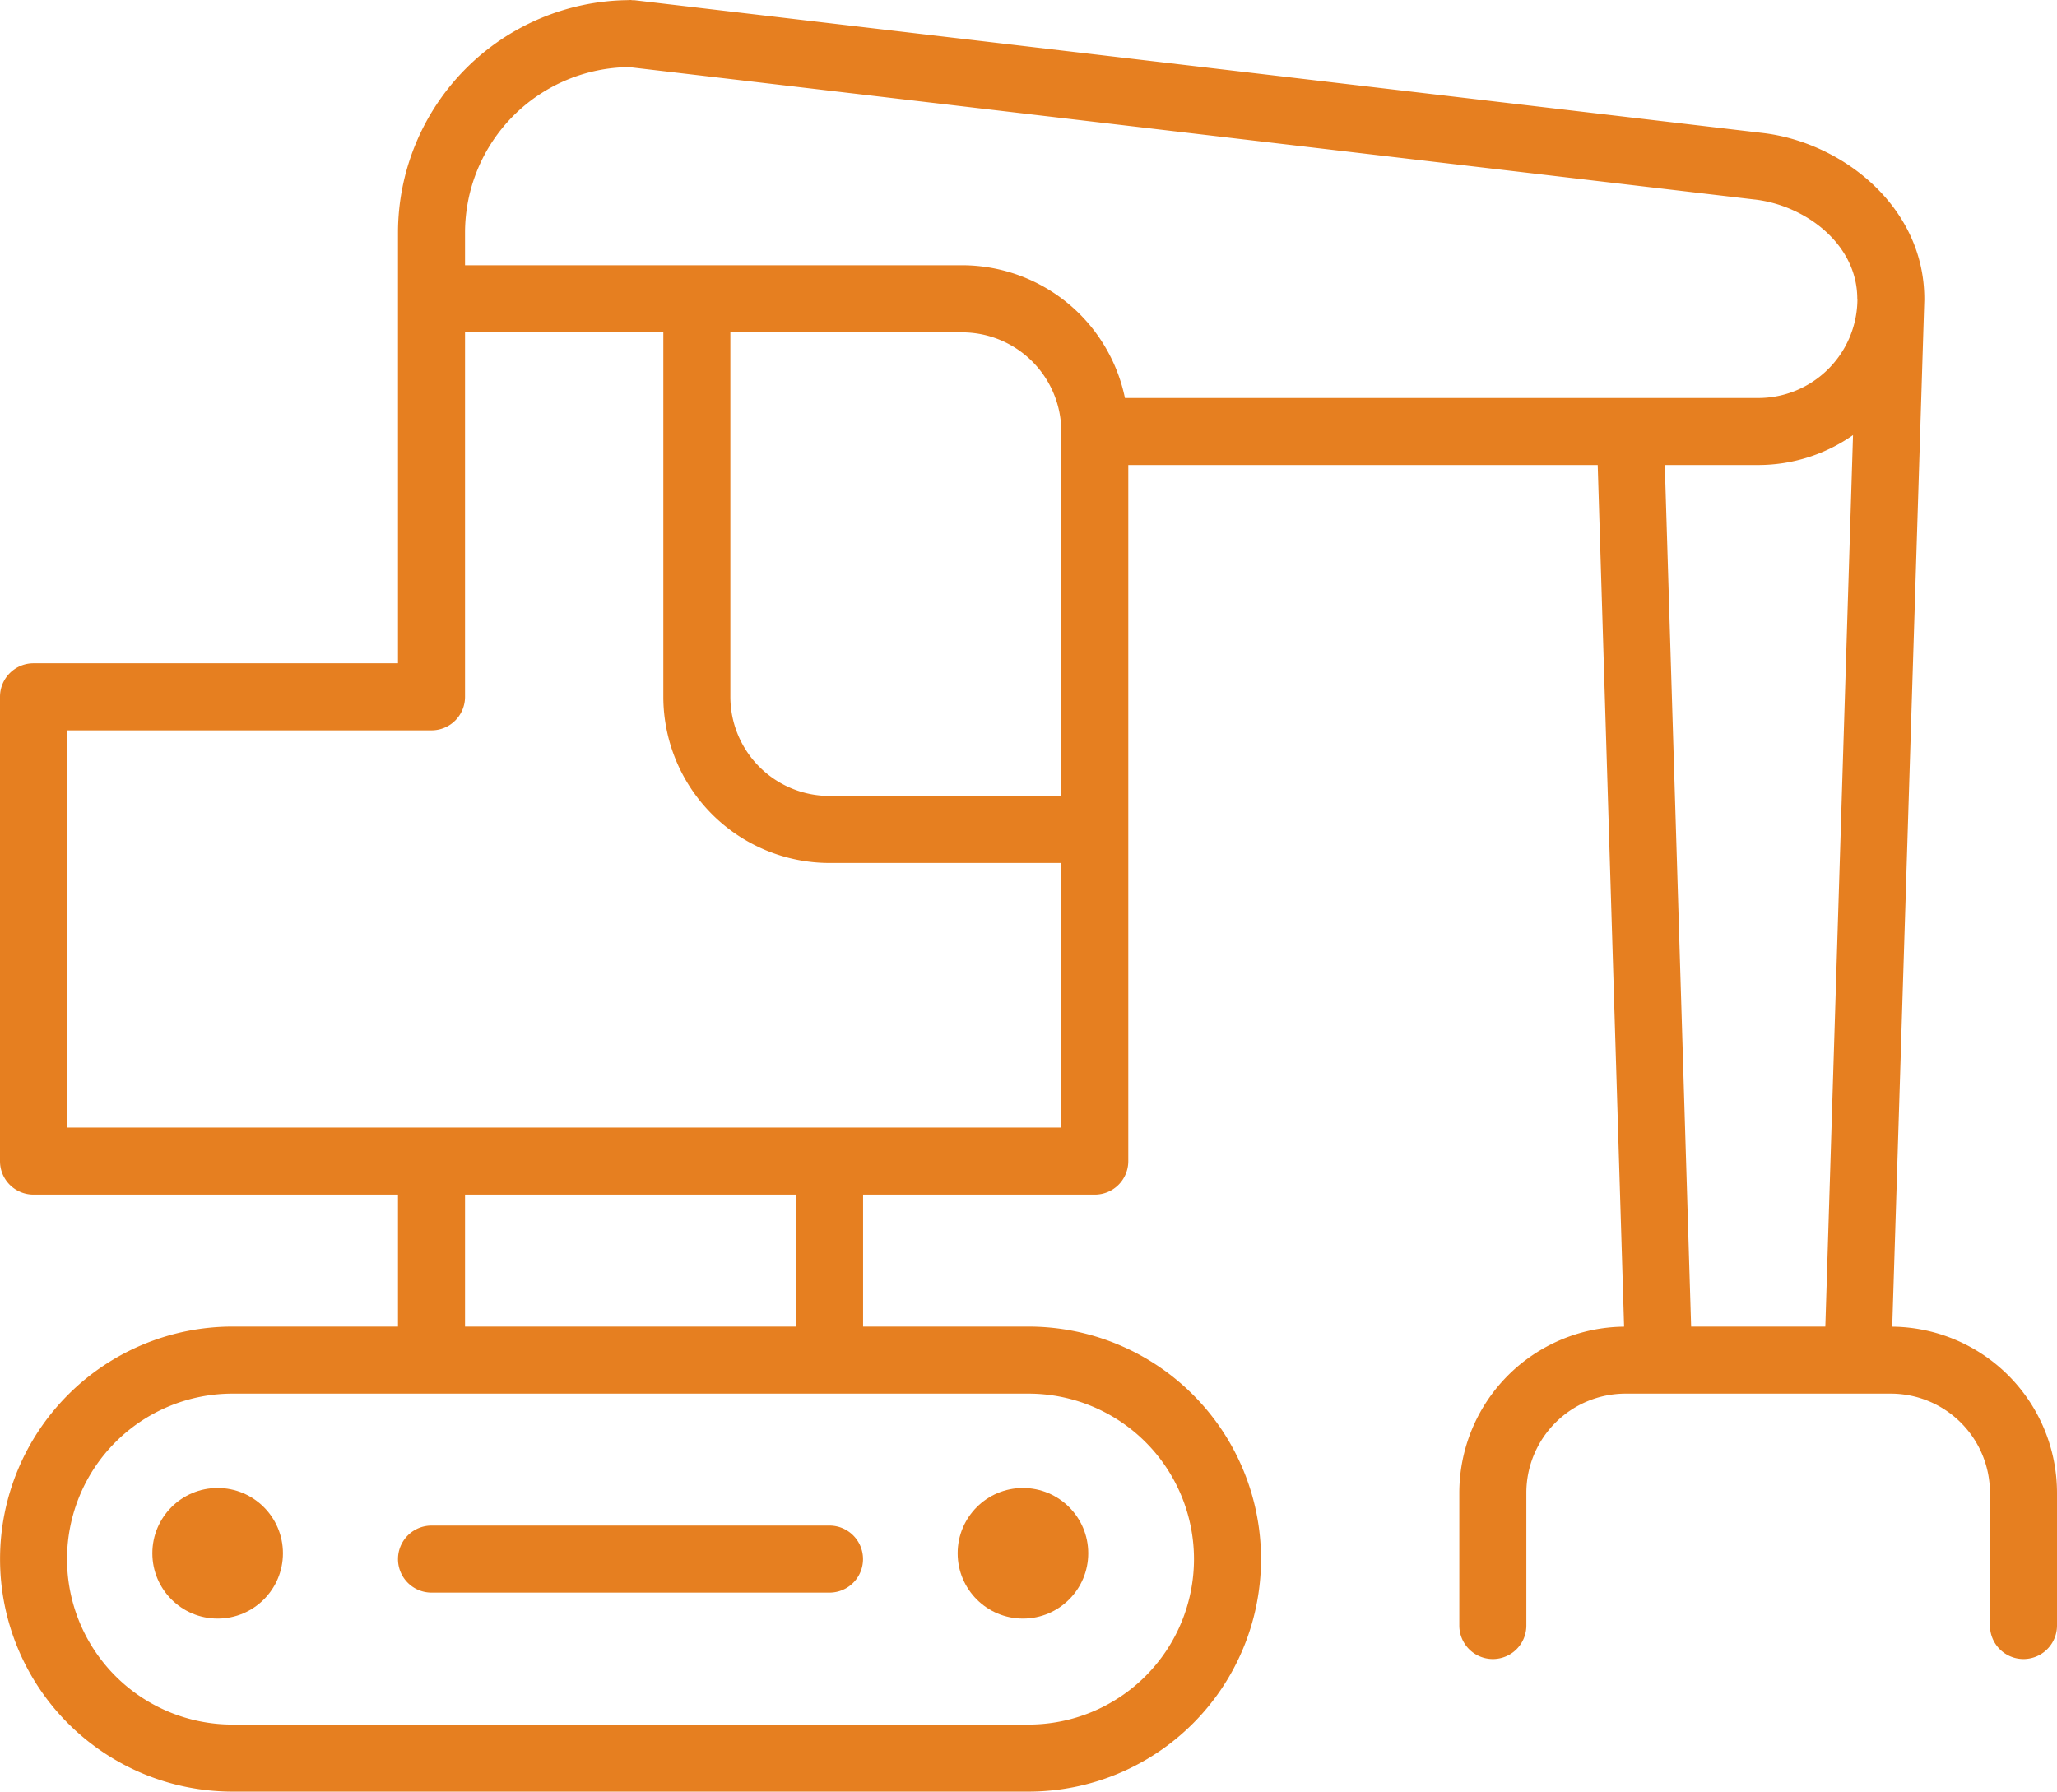<svg xmlns="http://www.w3.org/2000/svg" xmlns:xlink="http://www.w3.org/1999/xlink" width="94.51" height="82.319" viewBox="0 0 94.51 82.319"><defs><clipPath id="a"><rect width="94.51" height="82.319" fill="#e67f20"/></clipPath></defs><g clip-path="url(#a)"><path d="M86.94,60.956l1.474-47.177a.136.136,0,0,0,0-.014c0-.011,0-.023,0-.034,0-4.245-3.786-7.207-7.451-7.624h0L29.149.01c-.03,0-.059,0-.088,0S29,0,28.969,0s-.081.006-.122.006h-.013A10.692,10.692,0,0,0,18.286,10.683V30.476H1.54A1.54,1.54,0,0,0,0,32.016V53.35a1.54,1.54,0,0,0,1.54,1.54H18.286v6.062h-7.6a10.683,10.683,0,0,0,0,21.367H47.255a10.683,10.683,0,0,0,0-21.367h-7.6V54.89H50.3a1.54,1.54,0,0,0,1.54-1.54V21.366H73.408l1.212,39.59a7.642,7.642,0,0,0-7.571,7.632v6.1a1.54,1.54,0,0,0,3.08,0v-6.1a4.56,4.56,0,0,1,4.555-4.555H86.875a4.56,4.56,0,0,1,4.555,4.555v6.1a1.54,1.54,0,0,0,3.08,0v-6.1a7.642,7.642,0,0,0-7.57-7.632M47.255,64.033a7.6,7.6,0,0,1,0,15.206H10.683a7.6,7.6,0,0,1,0-15.206ZM21.366,54.89H36.572v6.063H21.366Zm27.4-3.08H3.08V33.557H19.826a1.54,1.54,0,0,0,1.54-1.54V15.271h9.111V32.016a7.644,7.644,0,0,0,7.635,7.636h10.65Zm0-15.238H38.112a4.56,4.56,0,0,1-4.555-4.555V15.271h10.65a4.56,4.56,0,0,1,4.555,4.555Zm35.1,24.381H77.7L76.49,21.366h4.289a7.587,7.587,0,0,0,4.359-1.375Zm1.474-47.183a4.559,4.559,0,0,1-4.553,4.517H51.686a7.648,7.648,0,0,0-7.479-6.1H21.366V10.683a7.61,7.61,0,0,1,7.54-7.6L80.6,9.165h.008c2.321.26,4.721,2.035,4.726,4.556ZM47.225,73.176h.061a1.54,1.54,0,1,0,0-3.08h-.061a1.54,1.54,0,1,0,0,3.08m-27.4,0H38.112a1.54,1.54,0,1,0,0-3.08H19.826a1.54,1.54,0,0,0,0,3.08M9.113,71.636a1.54,1.54,0,0,0,1.54,1.54h.061a1.54,1.54,0,1,0,0-3.08h-.061a1.54,1.54,0,0,0-1.54,1.54" fill="#e67f20"/><circle cx="3" cy="3" r="3" transform="translate(7 68.369)" fill="#e67f20"/><circle cx="3" cy="3" r="3" transform="translate(44 68.369)" fill="#e67f20"/></g></svg>